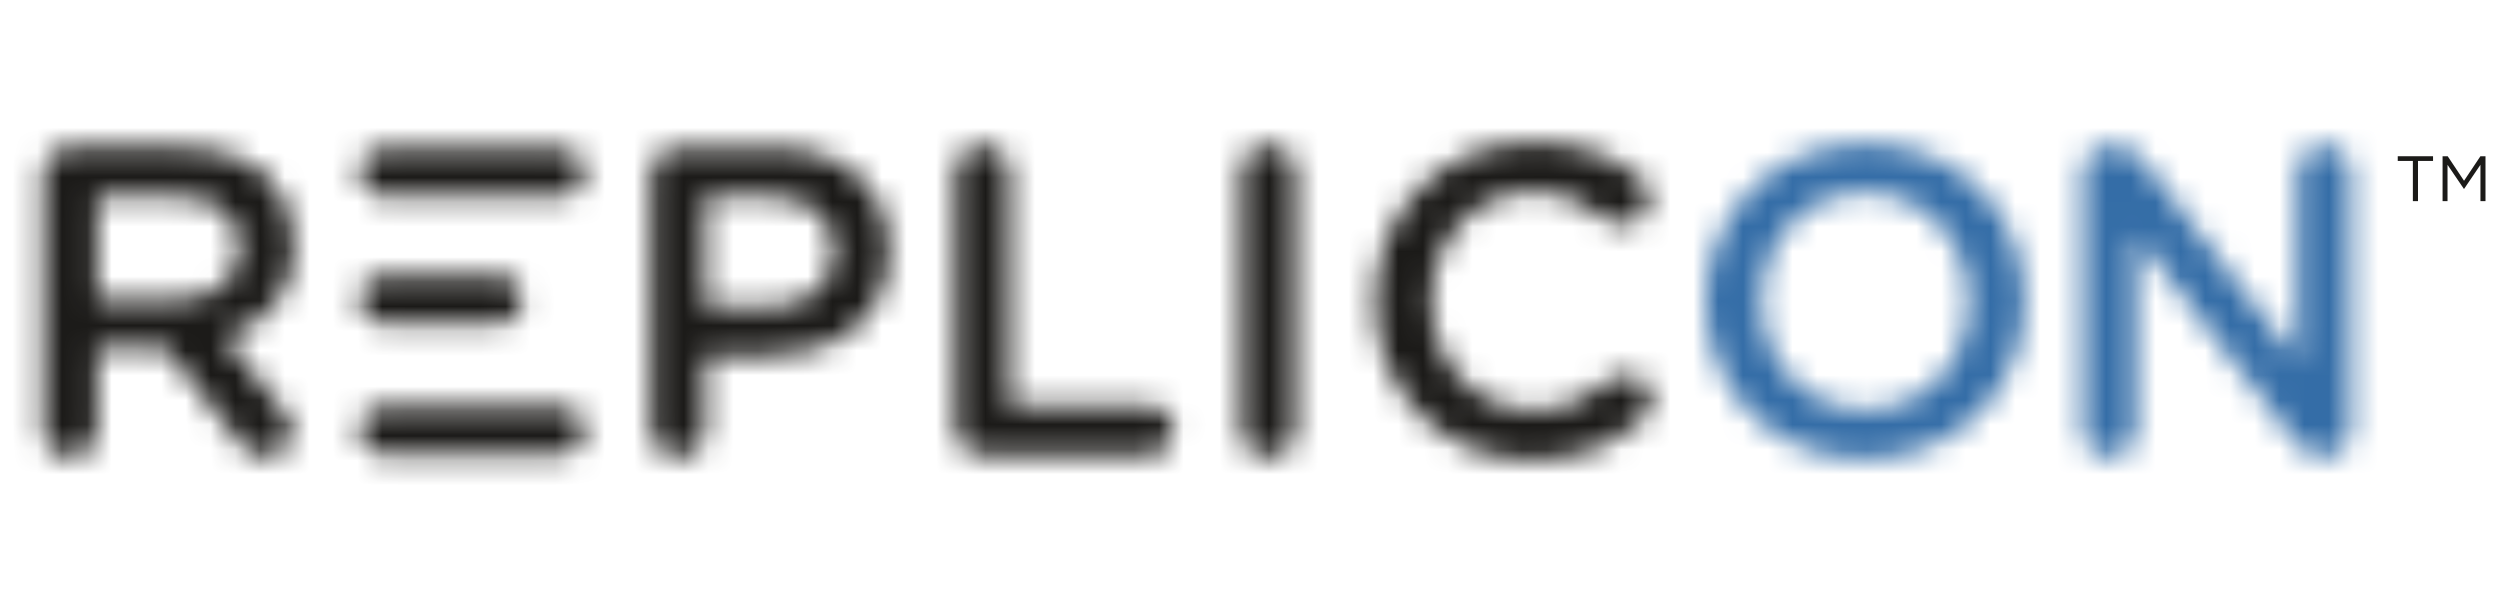 <?xml version="1.0" encoding="utf-8"?>
<svg xmlns="http://www.w3.org/2000/svg" xmlns:xlink="http://www.w3.org/1999/xlink" width="101px" height="24px" viewBox="0 0 101 24" version="1.1">
    
    <title>✱ / Assets / Customer Logo / color / replicon</title>
    <desc>Created with Sketch.</desc>
    <defs>
        <path d="M2.84,1.297 C2.22,1.297 1.74,1.778 1.74,2.398 L1.74,2.398 L1.74,12.724 C1.74,13.329 2.22,13.806 2.84,13.806 L2.84,13.806 C3.444,13.806 3.923,13.329 3.923,12.724 L3.923,12.724 L3.923,9.388 L6.675,9.388 L9.689,13.241 C9.938,13.576 10.258,13.806 10.755,13.806 L10.755,13.806 C11.288,13.806 11.801,13.4 11.801,12.796 L11.801,12.796 C11.801,12.46 11.66,12.228 11.446,11.962 L11.446,11.962 L9.069,8.963 C10.736,8.447 11.892,7.242 11.892,5.255 L11.892,5.255 L11.892,5.219 C11.892,4.138 11.517,3.215 10.863,2.539 L10.863,2.539 C10.063,1.759 8.839,1.297 7.277,1.297 L7.277,1.297 L2.84,1.297 Z M3.923,3.286 L7.1,3.286 C8.716,3.286 9.672,4.012 9.672,5.343 L9.672,5.343 L9.672,5.379 C9.672,6.638 8.679,7.455 7.117,7.455 L7.117,7.455 L3.923,7.455 L3.923,3.286 Z" id="path-1"/>
        <path d="M1.278,1.299 C0.658,1.299 0.178,1.776 0.178,2.396 L0.178,2.396 L0.178,12.724 C0.178,13.329 0.658,13.807 1.278,13.807 L1.278,13.807 C1.884,13.807 2.361,13.329 2.361,12.724 L2.361,12.724 L2.361,9.727 L4.829,9.727 C7.561,9.727 9.797,8.272 9.797,5.485 L9.797,5.485 L9.797,5.451 C9.797,2.946 7.986,1.299 5.076,1.299 L5.076,1.299 L1.278,1.299 Z M2.361,3.286 L4.899,3.286 C6.532,3.286 7.578,4.049 7.578,5.503 L7.578,5.503 L7.578,5.538 C7.578,6.833 6.549,7.756 4.899,7.756 L4.899,7.756 L2.361,7.756 L2.361,3.286 Z" id="path-3"/>
        <path d="M0.286,2.292 L0.286,12.616 C0.286,13.24 0.763,13.719 1.384,13.719 L1.384,13.719 L8.094,13.719 C8.642,13.719 9.085,13.275 9.085,12.724 L9.085,12.724 C9.085,12.174 8.642,11.732 8.094,11.732 L8.094,11.732 L2.469,11.732 L2.469,2.292 C2.469,1.689 1.989,1.209 1.384,1.209 L1.384,1.209 C0.763,1.209 0.286,1.689 0.286,2.292 L0.286,2.292 Z" id="path-5"/>
        <path d="M1.388,2.292 L1.388,12.724 C1.388,13.329 1.867,13.807 2.488,13.807 L2.488,13.807 C3.091,13.807 3.57,13.329 3.57,12.724 L3.57,12.724 L3.57,2.292 C3.57,1.689 3.091,1.209 2.488,1.209 L2.488,1.209 C1.867,1.209 1.388,1.689 1.388,2.292 L1.388,2.292 Z" id="path-7"/>
        <path d="M1.571,1.313 C1.031,1.313 0.603,1.741 0.603,2.281 L0.603,2.281 C0.603,2.84 1.031,3.267 1.571,3.267 L1.571,3.267 L8.695,3.267 C9.236,3.267 9.666,2.84 9.666,2.281 L9.666,2.281 C9.666,1.741 9.236,1.313 8.695,1.313 L8.695,1.313 L1.571,1.313 Z" id="path-9"/>
        <path d="M1.571,1.238 C1.031,1.238 0.603,1.668 0.603,2.208 L0.603,2.208 C0.603,2.765 1.031,3.194 1.571,3.194 L1.571,3.194 L6.184,3.194 C6.723,3.194 7.154,2.765 7.154,2.208 L7.154,2.208 C7.154,1.668 6.723,1.238 6.184,1.238 L6.184,1.238 L1.571,1.238 Z" id="path-11"/>
        <path d="M1.571,1.336 C1.031,1.336 0.603,1.766 0.603,2.306 L0.603,2.306 C0.603,2.865 1.031,3.291 1.571,3.291 L1.571,3.291 L8.695,3.291 C9.236,3.291 9.666,2.865 9.666,2.306 L9.666,2.306 C9.666,1.766 9.236,1.336 8.695,1.336 L8.695,1.336 L1.571,1.336 Z" id="path-13"/>
        <path d="M1.557,7.507 L1.557,7.544 C1.557,11.11 4.254,13.931 7.875,13.931 L7.875,13.931 C9.879,13.931 11.209,13.292 12.381,12.265 L12.381,12.265 C12.576,12.085 12.736,11.82 12.736,11.483 L12.736,11.483 C12.736,10.932 12.256,10.471 11.706,10.471 L11.706,10.471 C11.439,10.471 11.209,10.577 11.049,10.72 L11.049,10.72 C10.145,11.483 9.257,11.909 7.944,11.909 L7.944,11.909 C5.567,11.909 3.847,9.938 3.847,7.507 L3.847,7.507 L3.847,7.474 C3.847,5.041 5.585,3.089 7.944,3.089 L7.944,3.089 C9.134,3.089 10.056,3.516 10.906,4.207 L10.906,4.207 C11.049,4.315 11.261,4.42 11.565,4.42 L11.565,4.42 C12.169,4.42 12.646,3.96 12.646,3.356 L12.646,3.356 C12.646,2.966 12.453,2.664 12.221,2.487 L12.221,2.487 C11.138,1.651 9.879,1.085 7.962,1.085 L7.962,1.085 C4.2,1.085 1.557,3.977 1.557,7.507 L1.557,7.507 Z" id="path-15"/>
        <path d="M9.236,2.274 L9.236,9.905 L3.027,1.865 C2.724,1.492 2.424,1.226 1.891,1.226 L1.891,1.226 L1.66,1.226 C1.04,1.226 0.561,1.724 0.561,2.326 L0.561,2.326 L0.561,12.742 C0.561,13.329 1.04,13.806 1.642,13.806 L1.642,13.806 C2.227,13.806 2.706,13.329 2.706,12.742 L2.706,12.742 L2.706,4.864 L9.095,13.133 C9.398,13.524 9.715,13.79 10.229,13.79 L10.229,13.79 L10.319,13.79 C10.922,13.79 11.383,13.309 11.383,12.707 L11.383,12.707 L11.383,2.274 C11.383,1.689 10.905,1.209 10.3,1.209 L10.3,1.209 C9.715,1.209 9.236,1.689 9.236,2.274 L9.236,2.274 Z" id="path-17"/>
        <path d="M0.993,7.516 L0.993,7.551 C0.993,11.023 3.636,13.896 7.425,13.896 L7.425,13.896 C11.216,13.896 13.896,10.988 13.896,7.516 L13.896,7.516 L13.896,7.479 C13.896,4.007 11.251,1.134 7.46,1.134 L7.46,1.134 C3.671,1.134 0.993,4.042 0.993,7.516 L0.993,7.516 Z M3.265,7.516 L3.265,7.479 C3.265,5.083 4.975,3.126 7.425,3.126 L7.425,3.126 C9.877,3.126 11.622,5.118 11.622,7.516 L11.622,7.516 L11.622,7.551 C11.622,9.947 9.912,11.887 7.46,11.887 L7.46,11.887 C5.012,11.887 3.265,9.912 3.265,7.516 L3.265,7.516 Z" id="path-19"/>
    </defs>
    <g id="✱-/-Assets-/-Customer-Logo-/-color-/-replicon" stroke="none" stroke-width="1" fill="none" fill-rule="evenodd">
        <g id="Group-33" transform="translate(0, 4)">
            <g id="Group-3" transform="translate(0, 0.656)">
                <mask id="mask-2" fill="white">
                    <use xlink:href="#path-1"/>
                </mask>
                <g id="Clip-2"/>
                <polygon id="Fill-1" fill="#1B1A18" mask="url(#mask-2)" points="-6.966 22.514 20.599 22.514 20.599 -7.41 -6.966 -7.41"/>
            </g>
            <g id="Group-6" transform="translate(26.121, 0.656)">
                <mask id="mask-4" fill="white">
                    <use xlink:href="#path-3"/>
                </mask>
                <g id="Clip-5"/>
                <polygon id="Fill-4" fill="#1B1A18" mask="url(#mask-4)" points="-8.528 22.514 18.504 22.514 18.504 -7.41 -8.528 -7.41"/>
            </g>
            <g id="Group-9" transform="translate(38.31, 0.656)">
                <mask id="mask-6" fill="white">
                    <use xlink:href="#path-5"/>
                </mask>
                <g id="Clip-8"/>
                <polygon id="Fill-7" fill="#1B1A18" mask="url(#mask-6)" points="-8.421 22.425 17.793 22.425 17.793 -7.498 -8.421 -7.498"/>
            </g>
            <g id="Group-12" transform="translate(48.759, 0.656)">
                <mask id="mask-8" fill="white">
                    <use xlink:href="#path-7"/>
                </mask>
                <g id="Clip-11"/>
                <polygon id="Fill-10" fill="#1B1A18" mask="url(#mask-8)" points="-7.319 22.514 12.277 22.514 12.277 -7.498 -7.319 -7.498"/>
            </g>
            <g id="Group-15" transform="translate(13.931, 11.104)">
                <mask id="mask-10" fill="white">
                    <use xlink:href="#path-9"/>
                </mask>
                <g id="Clip-14"/>
                <polygon id="Fill-13" fill="#1B1A18" mask="url(#mask-10)" points="-8.104 11.975 18.373 11.975 18.373 -7.396 -8.104 -7.396"/>
            </g>
            <g id="Group-18" transform="translate(13.931, 5.88)">
                <mask id="mask-12" fill="white">
                    <use xlink:href="#path-11"/>
                </mask>
                <g id="Clip-17"/>
                <polygon id="Fill-16" fill="#1B1A18" mask="url(#mask-12)" points="-8.104 11.902 15.86 11.902 15.86 -7.469 -8.104 -7.469"/>
            </g>
            <g id="Group-21" transform="translate(13.931, 0.656)">
                <mask id="mask-14" fill="white">
                    <use xlink:href="#path-13"/>
                </mask>
                <g id="Clip-20"/>
                <polygon id="Fill-19" fill="#1B1A18" mask="url(#mask-14)" points="-8.104 12 18.373 12 18.373 -7.371 -8.104 -7.371"/>
            </g>
            <g id="Group-24" transform="translate(53.983, 0.656)">
                <mask id="mask-16" fill="white">
                    <use xlink:href="#path-15"/>
                </mask>
                <g id="Clip-23"/>
                <polygon id="Fill-22" fill="#1B1A18" mask="url(#mask-16)" points="-7.15 22.636 21.442 22.636 21.442 -7.622 -7.15 -7.622"/>
            </g>
            <g id="Group-27" transform="translate(83.586, 0.656)">
                <mask id="mask-18" fill="white">
                    <use xlink:href="#path-17"/>
                </mask>
                <g id="Clip-26"/>
                <polygon id="Fill-25" fill="#346DA7" mask="url(#mask-18)" points="-8.148 22.513 20.09 22.513 20.09 -7.498 -8.148 -7.498"/>
            </g>
            <g id="Group-30" transform="translate(67.914, 0.656)">
                <mask id="mask-20" fill="white">
                    <use xlink:href="#path-19"/>
                </mask>
                <g id="Clip-29"/>
                <polygon id="Fill-28" fill="#346DA7" mask="url(#mask-20)" points="-7.714 22.603 22.605 22.603 22.605 -7.573 -7.714 -7.573"/>
            </g>
            <polygon id="Fill-31" fill="#1B1A18" points="96.869 2.312 96.869 2.502 97.48 2.502 97.48 4.126 97.687 4.126 97.687 2.502 98.295 2.502 98.295 2.312"/>
            <polygon id="Fill-32" fill="#1B1A18" points="100.209 2.312 99.547 3.303 98.887 2.312 98.68 2.312 98.68 4.126 98.88 4.126 98.88 2.658 99.54 3.63 99.55 3.63 100.21 2.657 100.21 4.126 100.414 4.126 100.414 2.312"/>
        </g>
    </g>
</svg>